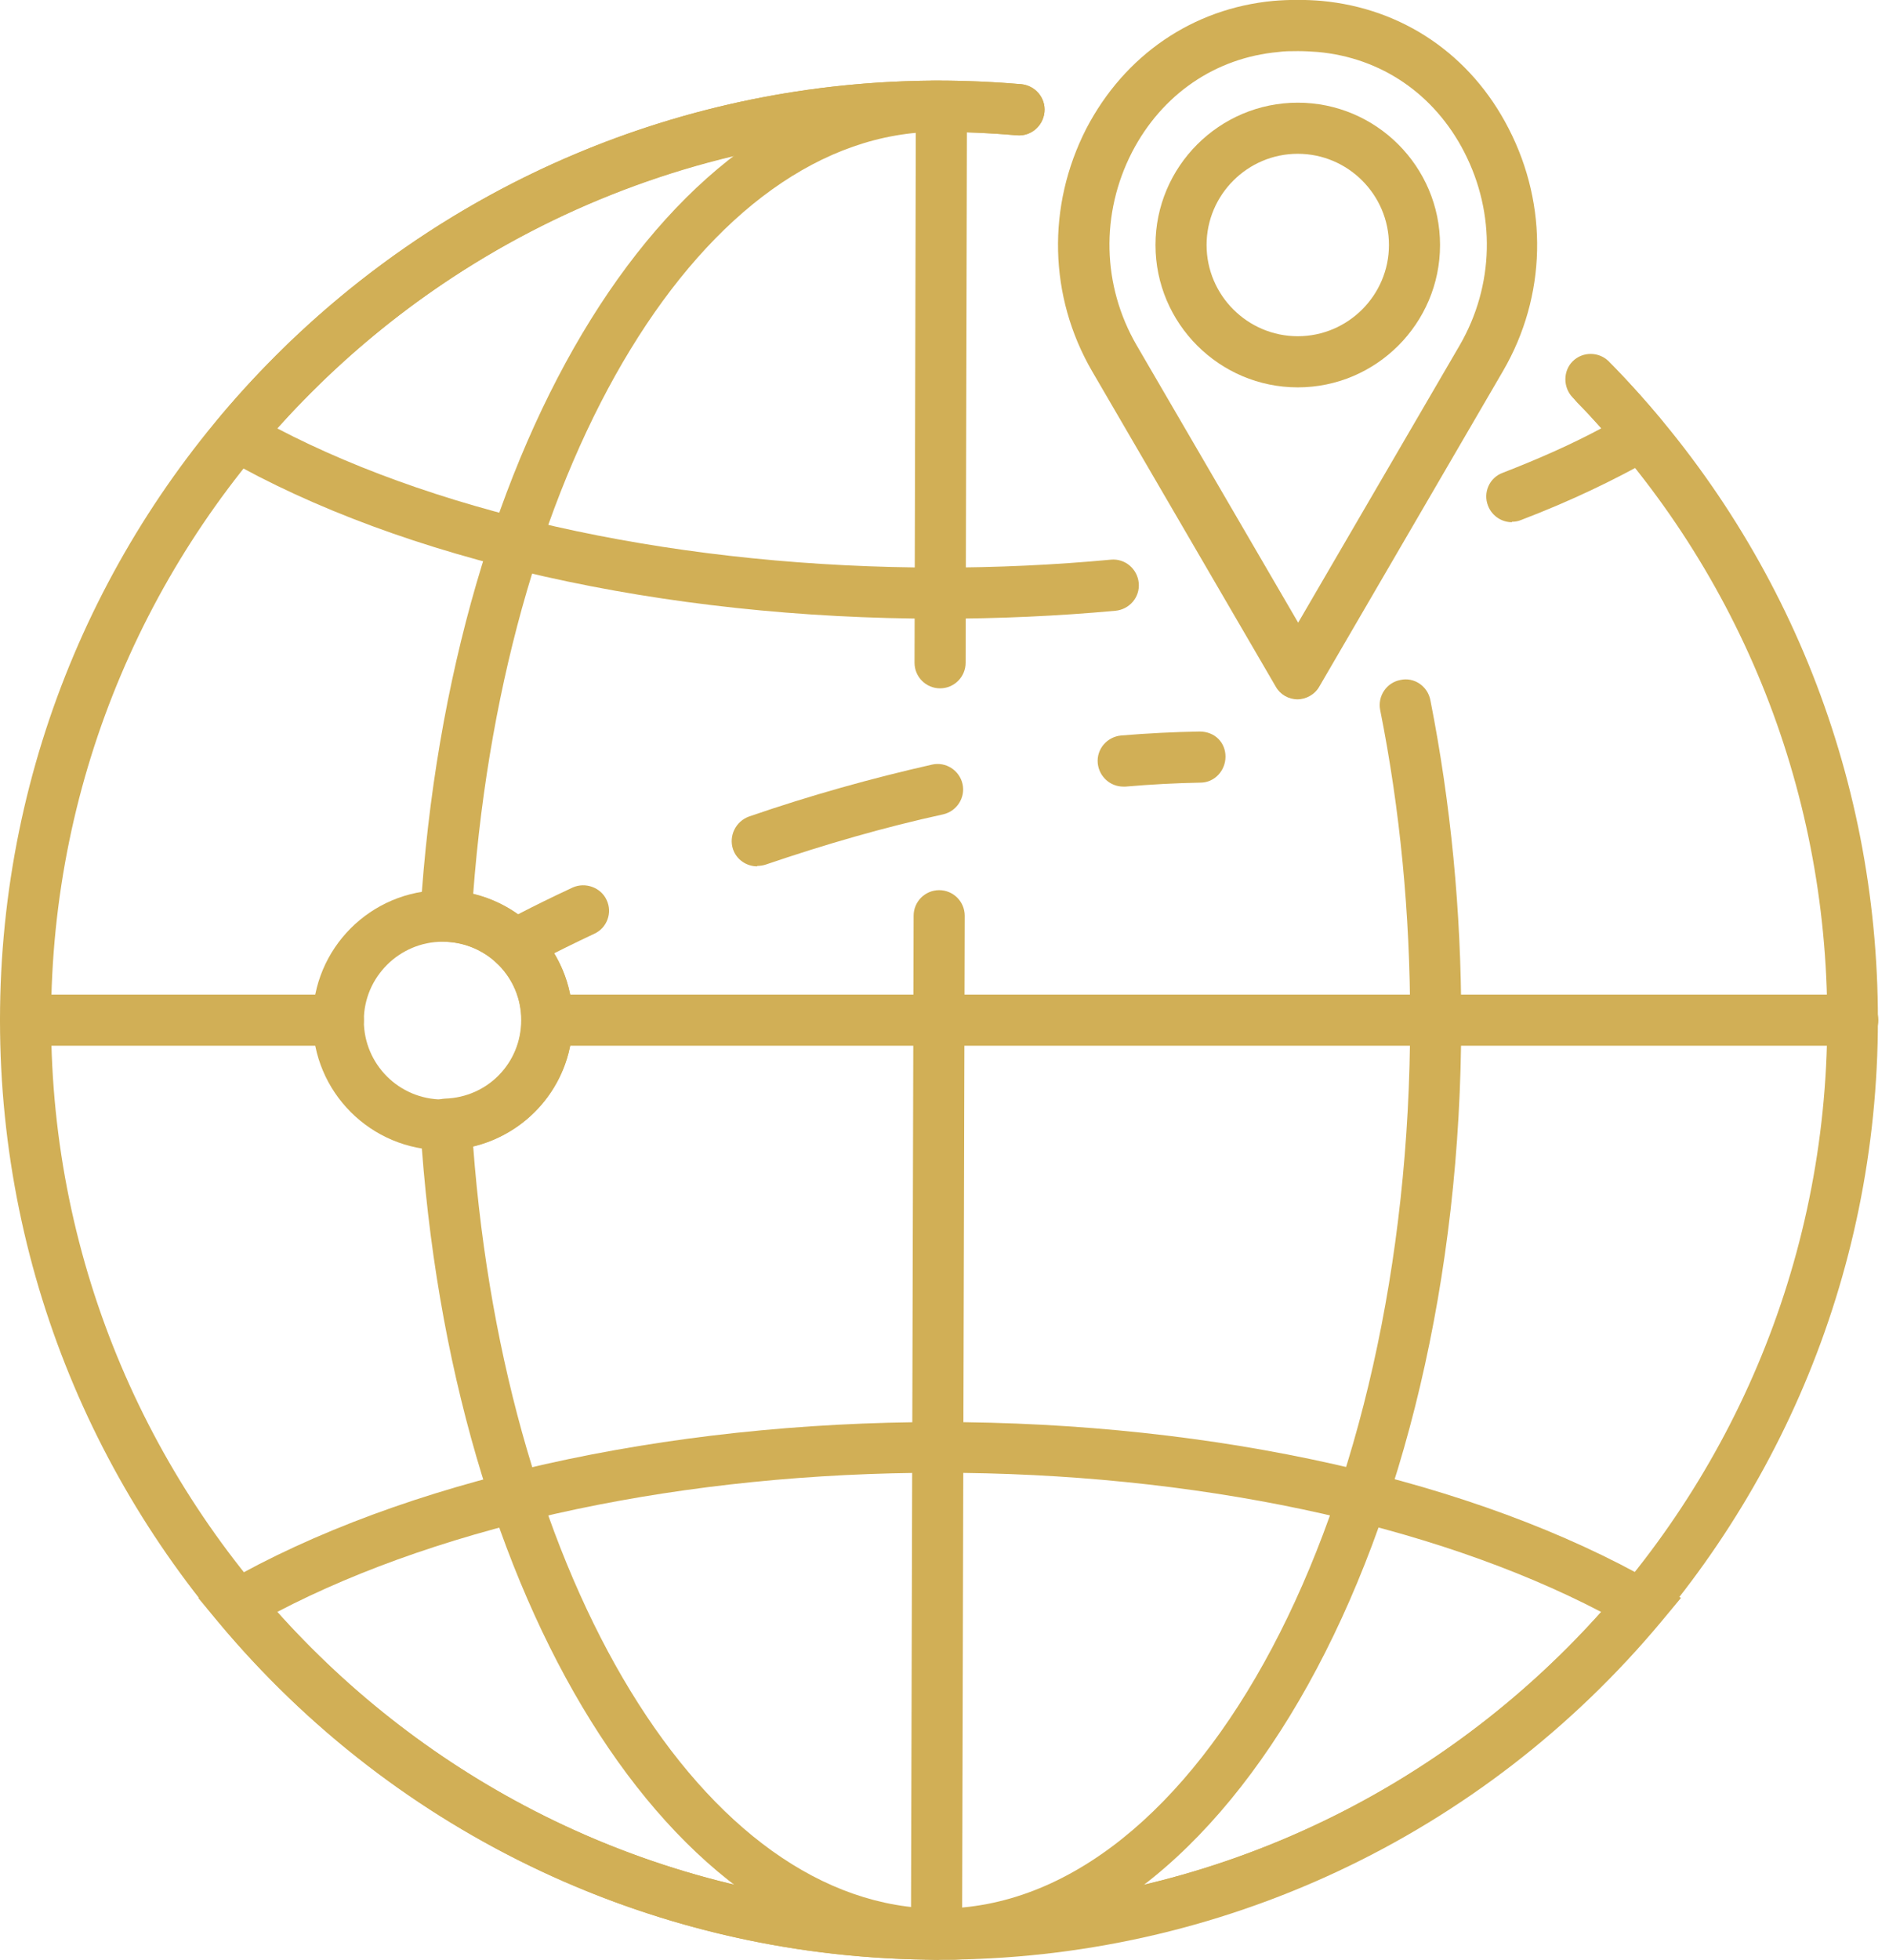<svg width="81" height="84" viewBox="0 0 81 84" fill="none" xmlns="http://www.w3.org/2000/svg">
<g clip-path="url(#clip0_568_1255)">
<path d="M40.272 84C18.058 84 0 65.942 0 43.728C0 21.515 18.058 3.457 40.272 3.457C41.424 3.457 42.614 3.513 43.785 3.608C44.389 3.665 44.843 4.193 44.786 4.798C44.73 5.402 44.201 5.856 43.596 5.799C42.501 5.705 41.367 5.648 40.272 5.648C19.267 5.648 2.191 22.743 2.191 43.728C2.191 64.714 19.267 81.809 40.272 81.809C61.276 81.809 78.352 64.733 78.352 43.728C78.352 33.679 74.48 24.197 67.434 17.038C67.019 16.604 67.019 15.905 67.434 15.489C67.869 15.055 68.568 15.074 68.983 15.489C76.425 23.064 80.524 33.094 80.524 43.709C80.524 65.923 62.466 83.981 40.253 83.981L40.272 84Z" fill="#D1AF56"/>
<path d="M40.273 26.52C28.429 26.52 17.265 24.008 9.615 19.626C9.332 19.456 9.143 19.191 9.087 18.87C9.03 18.549 9.124 18.228 9.332 17.982C17.757 7.858 30.545 2.456 43.786 3.608C44.39 3.664 44.844 4.193 44.787 4.798C44.73 5.402 44.201 5.856 43.597 5.799C31.546 4.76 19.853 9.463 11.882 18.36C19.154 22.157 29.392 24.329 40.273 24.329C42.747 24.329 45.221 24.216 47.639 23.989C48.244 23.933 48.773 24.386 48.829 24.99C48.886 25.595 48.433 26.124 47.828 26.18C45.354 26.407 42.804 26.52 40.273 26.52Z" fill="#D1AF56"/>
<path d="M64.829 22.384C64.394 22.384 63.979 22.119 63.809 21.685C63.582 21.118 63.865 20.476 64.432 20.268C65.943 19.682 67.36 19.059 68.663 18.36C68.323 17.982 67.983 17.605 67.624 17.246C67.209 16.811 67.209 16.112 67.643 15.697C68.078 15.281 68.777 15.281 69.192 15.716C69.891 16.433 70.571 17.189 71.213 17.963C71.421 18.209 71.516 18.549 71.459 18.851C71.402 19.172 71.213 19.456 70.93 19.607C69.211 20.589 67.303 21.496 65.225 22.289C65.093 22.346 64.961 22.365 64.829 22.365V22.384Z" fill="#D1AF56"/>
<path d="M40.272 84C28.296 84 17 78.711 9.331 69.493L8.5 68.492L9.633 67.85C17.265 63.468 28.447 60.955 40.29 60.955C52.134 60.955 63.297 63.468 70.948 67.85L72.081 68.492L71.25 69.493C63.562 78.711 52.285 84 40.309 84H40.272ZM11.881 69.097C19.116 77.181 29.391 81.809 40.272 81.809C51.152 81.809 61.427 77.2 68.662 69.097C61.39 65.3 51.152 63.128 40.272 63.128C29.391 63.128 19.154 65.3 11.881 69.097Z" fill="#D1AF56"/>
<path d="M40.158 84C39.554 84 39.062 83.509 39.062 82.904L39.176 39.252C39.176 38.647 39.667 38.156 40.271 38.156C40.876 38.156 41.367 38.647 41.367 39.252L41.254 82.904C41.254 83.509 40.763 84 40.158 84Z" fill="#D1AF56"/>
<path d="M40.31 29.505C39.706 29.505 39.215 29.014 39.215 28.409L39.272 4.571C39.272 3.967 39.763 3.476 40.367 3.476C40.971 3.476 41.463 3.967 41.463 4.571L41.406 28.409C41.406 29.014 40.915 29.505 40.31 29.505Z" fill="#D1AF56"/>
<path d="M79.446 44.824H23.459C22.854 44.824 22.363 44.333 22.363 43.728C22.363 43.124 22.854 42.633 23.459 42.633H79.446C80.051 42.633 80.542 43.124 80.542 43.728C80.542 44.333 80.051 44.824 79.446 44.824Z" fill="#D1AF56"/>
<path d="M18.983 49.301C15.903 49.301 13.41 46.807 13.41 43.728C13.41 40.649 15.903 38.156 18.983 38.156C22.061 38.156 24.555 40.649 24.555 43.728C24.555 46.807 22.061 49.301 18.983 49.301ZM18.983 40.366C17.131 40.366 15.601 41.877 15.601 43.747C15.601 45.617 17.112 47.128 18.983 47.128C20.852 47.128 22.364 45.617 22.364 43.747C22.364 41.877 20.852 40.366 18.983 40.366Z" fill="#D1AF56"/>
<path d="M40.273 84C28.845 84 19.288 68.624 18.022 48.262C18.022 47.96 18.097 47.676 18.305 47.45C18.513 47.223 18.777 47.11 19.08 47.091C20.912 47.034 22.348 45.561 22.348 43.728C22.348 41.896 20.912 40.423 19.08 40.366C18.777 40.366 18.494 40.234 18.305 40.007C18.097 39.781 18.003 39.497 18.022 39.195C19.288 18.832 28.845 3.457 40.273 3.457C40.878 3.457 41.369 3.948 41.369 4.552C41.369 5.157 40.878 5.648 40.273 5.648C30.205 5.648 21.705 19.626 20.289 38.326C22.744 38.912 24.558 41.103 24.558 43.728C24.558 46.354 22.763 48.545 20.289 49.131C21.705 67.831 30.205 81.809 40.273 81.809C51.399 81.809 60.466 64.733 60.466 43.728C60.466 39.157 60.031 34.681 59.181 30.43C59.068 29.845 59.446 29.259 60.05 29.146C60.636 29.014 61.221 29.41 61.335 30.015C62.204 34.416 62.657 39.025 62.657 43.747C62.657 65.961 52.608 84.019 40.273 84.019V84Z" fill="#D1AF56"/>
<path d="M14.507 44.824H1.096C0.491 44.824 0 44.333 0 43.728C0 43.124 0.491 42.633 1.096 42.633H14.507C15.111 42.633 15.602 43.124 15.602 43.728C15.602 44.333 15.111 44.824 14.507 44.824Z" fill="#D1AF56"/>
<path d="M22.08 41.613C21.703 41.613 21.325 41.405 21.117 41.046C20.815 40.517 21.004 39.856 21.532 39.554C21.57 39.535 22.647 38.93 24.555 38.043C25.102 37.797 25.764 38.043 26.009 38.572C26.274 39.119 26.028 39.78 25.48 40.026C23.667 40.876 22.628 41.462 22.609 41.462C22.439 41.556 22.25 41.594 22.08 41.594V41.613Z" fill="#D1AF56"/>
<path d="M32.47 37.136C32.017 37.136 31.582 36.853 31.431 36.4C31.242 35.833 31.545 35.209 32.111 35.002C34.737 34.095 37.381 33.358 39.969 32.773C40.555 32.641 41.14 33.018 41.273 33.604C41.405 34.189 41.027 34.775 40.441 34.907C37.929 35.455 35.379 36.192 32.829 37.061C32.716 37.098 32.584 37.117 32.47 37.117V37.136Z" fill="#D1AF56"/>
<path d="M48.167 33.717C47.6 33.717 47.128 33.283 47.071 32.716C47.014 32.111 47.468 31.583 48.072 31.526C49.206 31.431 50.339 31.375 51.435 31.356C52.096 31.356 52.549 31.828 52.549 32.433C52.549 33.037 52.077 33.547 51.472 33.547C50.415 33.566 49.338 33.623 48.261 33.717C48.223 33.717 48.205 33.717 48.167 33.717Z" fill="#D1AF56"/>
<path d="M55.646 29.977C55.249 29.977 54.89 29.769 54.702 29.429L46.825 15.905C44.974 12.713 44.879 8.84 46.579 5.516C48.222 2.361 51.15 0.359 54.607 0.038C55.287 -0.019 55.986 -0.019 56.666 0.038C60.142 0.359 63.069 2.342 64.694 5.516C66.394 8.821 66.318 12.694 64.448 15.905L56.572 29.429C56.383 29.769 56.005 29.977 55.627 29.977H55.646ZM55.646 2.191C55.363 2.191 55.079 2.191 54.815 2.229C52.114 2.475 49.828 4.042 48.544 6.517C47.184 9.161 47.259 12.24 48.733 14.79L55.665 26.69L62.597 14.79C64.07 12.24 64.146 9.161 62.786 6.517C61.502 4.023 59.216 2.475 56.515 2.229C56.25 2.21 55.967 2.191 55.684 2.191H55.646Z" fill="#D1AF56"/>
<path d="M55.648 16.604C52.286 16.604 49.547 13.865 49.547 10.502C49.547 7.14 52.286 4.401 55.648 4.401C59.01 4.401 61.749 7.14 61.749 10.502C61.749 13.865 59.01 16.604 55.648 16.604ZM55.648 6.592C53.495 6.592 51.738 8.349 51.738 10.502C51.738 12.656 53.495 14.412 55.648 14.412C57.801 14.412 59.558 12.656 59.558 10.502C59.558 8.349 57.801 6.592 55.648 6.592Z" fill="#D1AF56"/>
</g>
<defs>
<clipPath id="clip0_568_1255">
<rect width="80.543" height="84" fill="white"/>
</clipPath>
</defs>
</svg>
